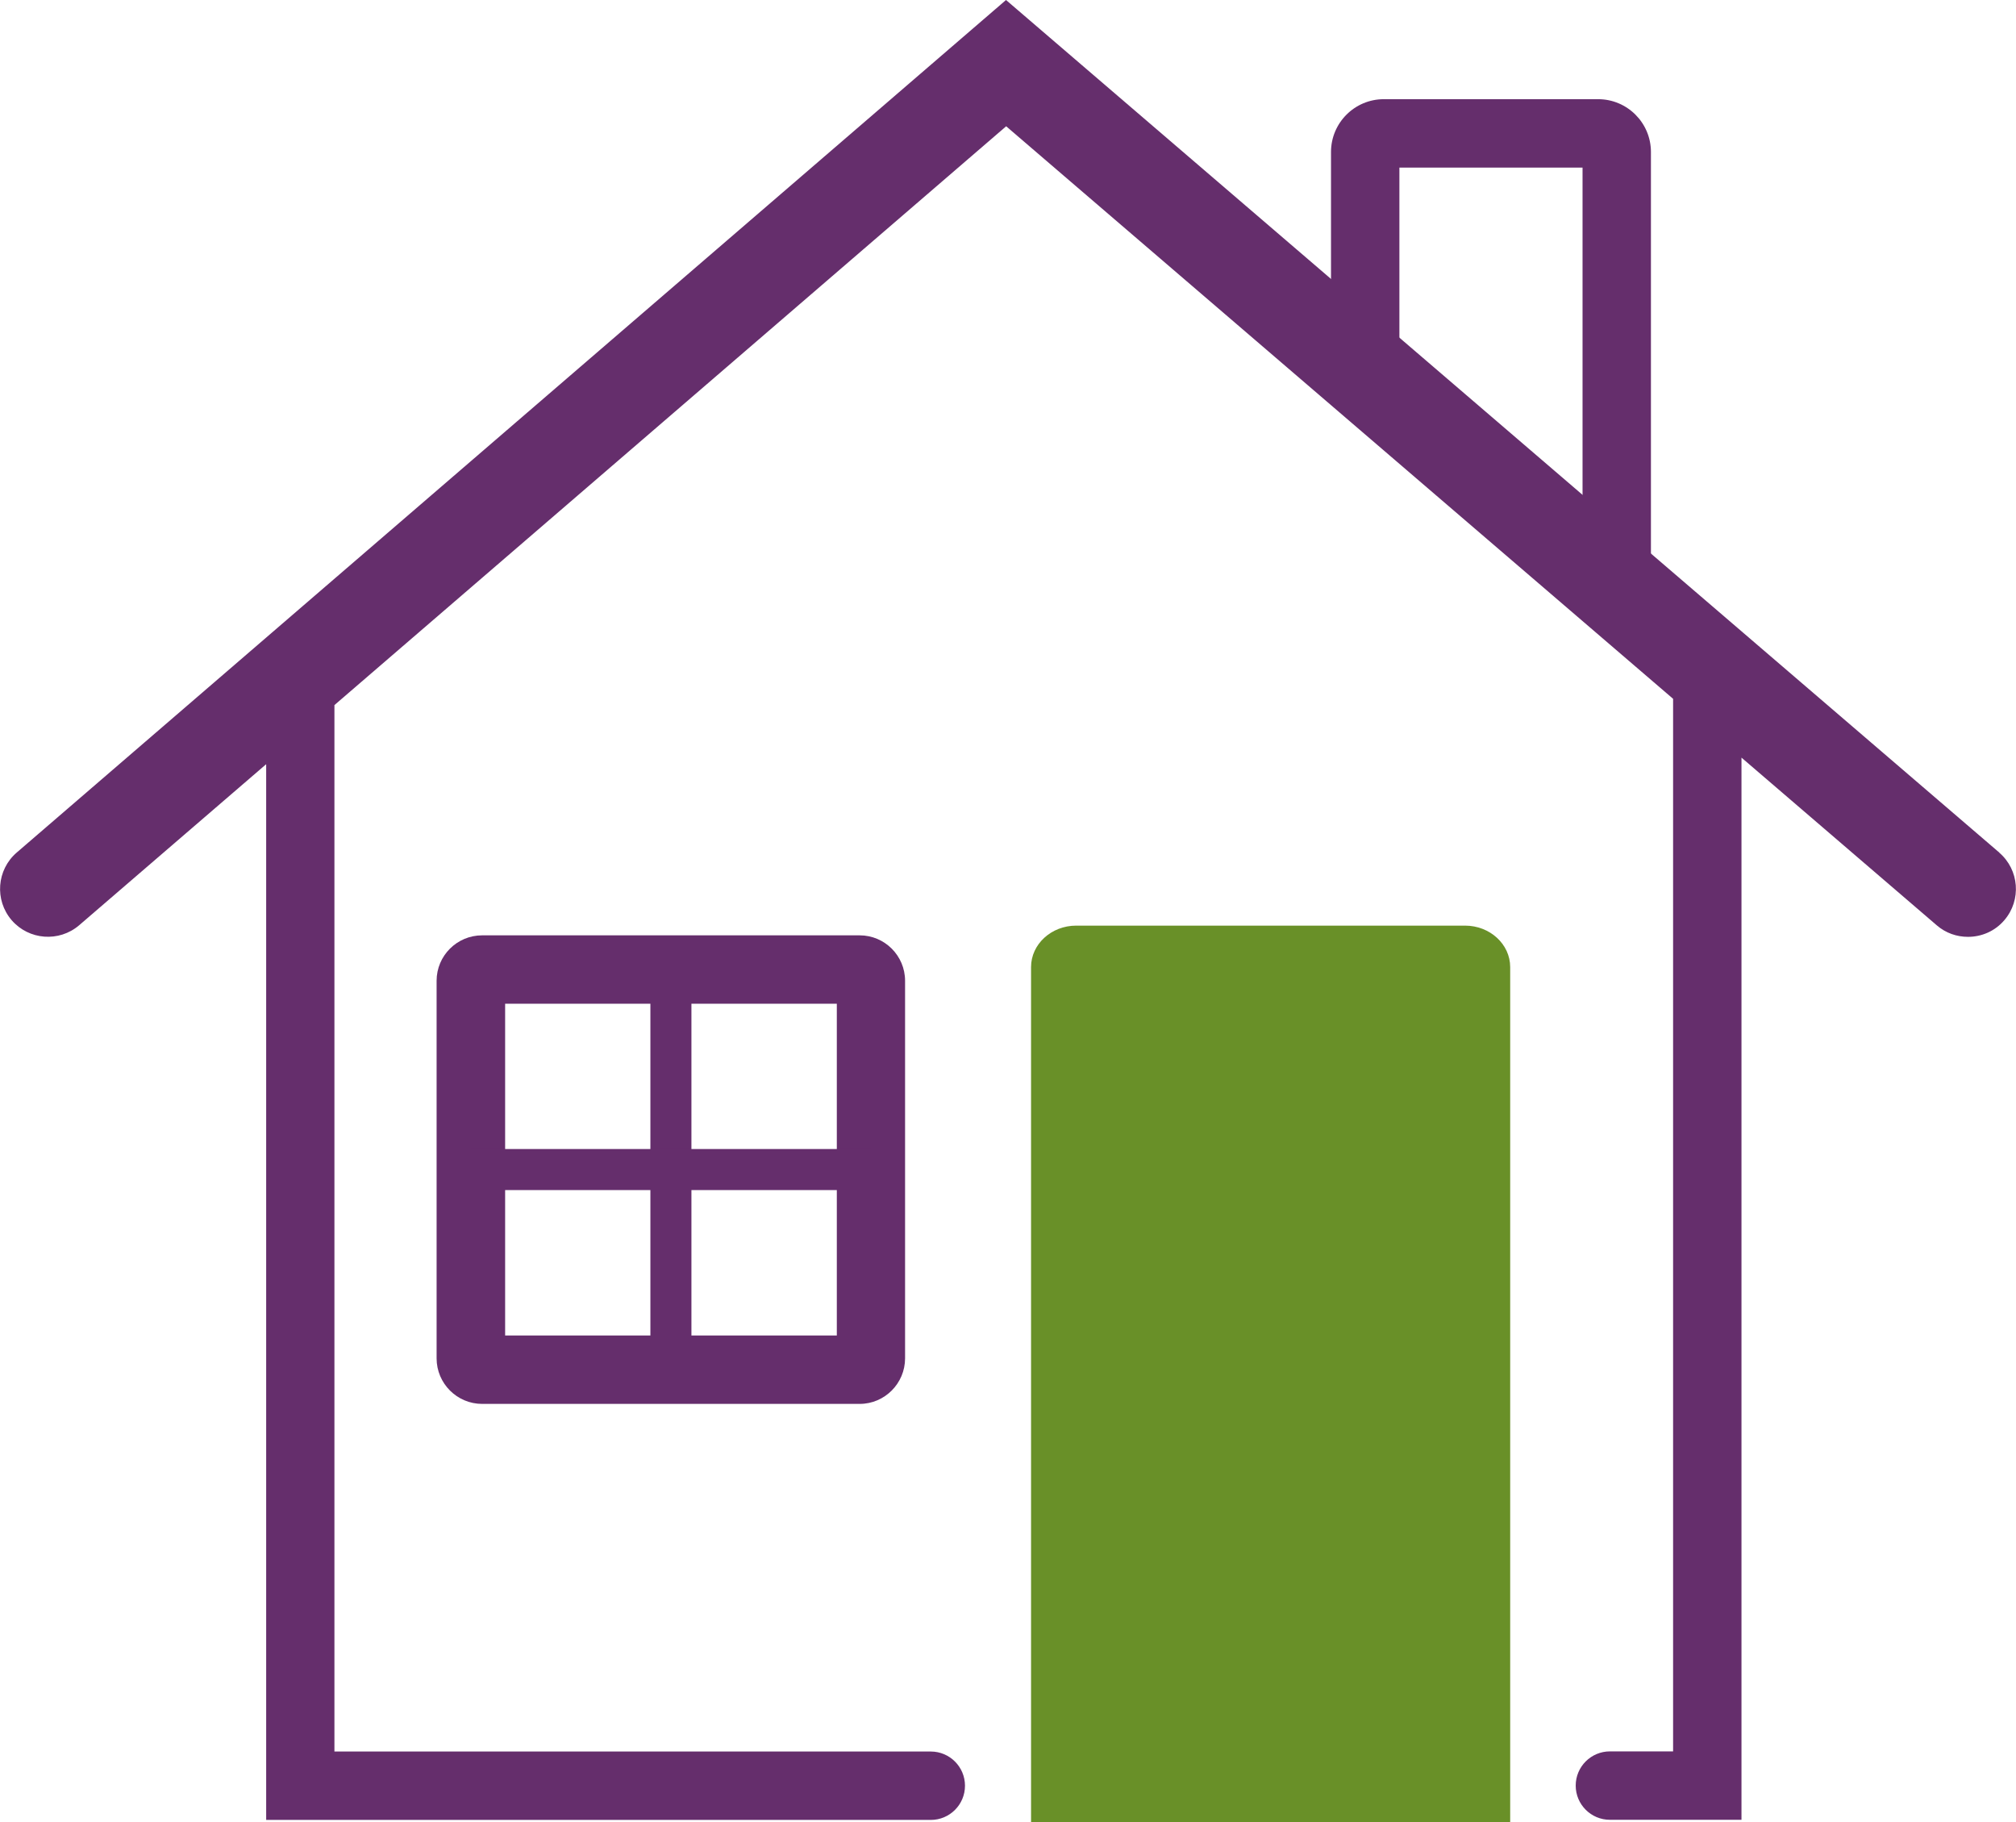 <?xml version="1.0" encoding="UTF-8"?> <svg xmlns="http://www.w3.org/2000/svg" id="Layer_2" viewBox="0 0 147.39 133.2"><defs><style>.cls-1{fill:#652e6c;}.cls-1,.cls-2{stroke-width:0px;}.cls-2{fill:#699028;}</style></defs><g id="Layer_1-2"><path class="cls-1" d="M62.85,102.62h-27.6c-1.83,0-3.33-1.49-3.33-3.33v-27.6c0-1.83,1.49-3.32,3.33-3.32h27.6c1.83,0,3.32,1.49,3.32,3.32v27.6c0,1.83-1.49,3.33-3.32,3.33ZM36.93,97.62h24.25v-24.25h-24.25v24.25Z"></path><rect class="cls-1" x="47.55" y="70.87" width="3" height="29.25"></rect><rect class="cls-1" x="34.43" y="83.99" width="29.25" height="3"></rect><path class="cls-1" d="M120.7,42.93h-5V12.25h-13.39v14.89h-5V11.11c0-2.13,1.73-3.86,3.86-3.86h15.67c2.13,0,3.86,1.73,3.86,3.86v31.82Z"></path><path class="cls-1" d="M146.17,62.32L73.55,0,1.22,62.32c-1.46,1.26-1.63,3.47-.37,4.94,1.26,1.46,3.47,1.63,4.94.37l13.67-11.77v77.17h48.59c1.38,0,2.5-1.12,2.5-2.5s-1.12-2.5-2.5-2.5H24.45V51.54L73.56,9.23l48.76,41.85v76.94h-4.62c-1.38,0-2.5,1.12-2.5,2.5s1.12,2.5,2.5,2.5h9.62V55.38l14.28,12.26c.66.57,1.47.84,2.28.84.99,0,1.97-.41,2.66-1.22,1.26-1.47,1.09-3.68-.38-4.94Z"></path><path class="cls-2" d="M110.41,133.2v-62.51c0-1.67-1.48-3.03-3.3-3.03h-28.43c-1.82,0-3.3,1.36-3.3,3.03v62.51h35.03Z"></path></g></svg> 